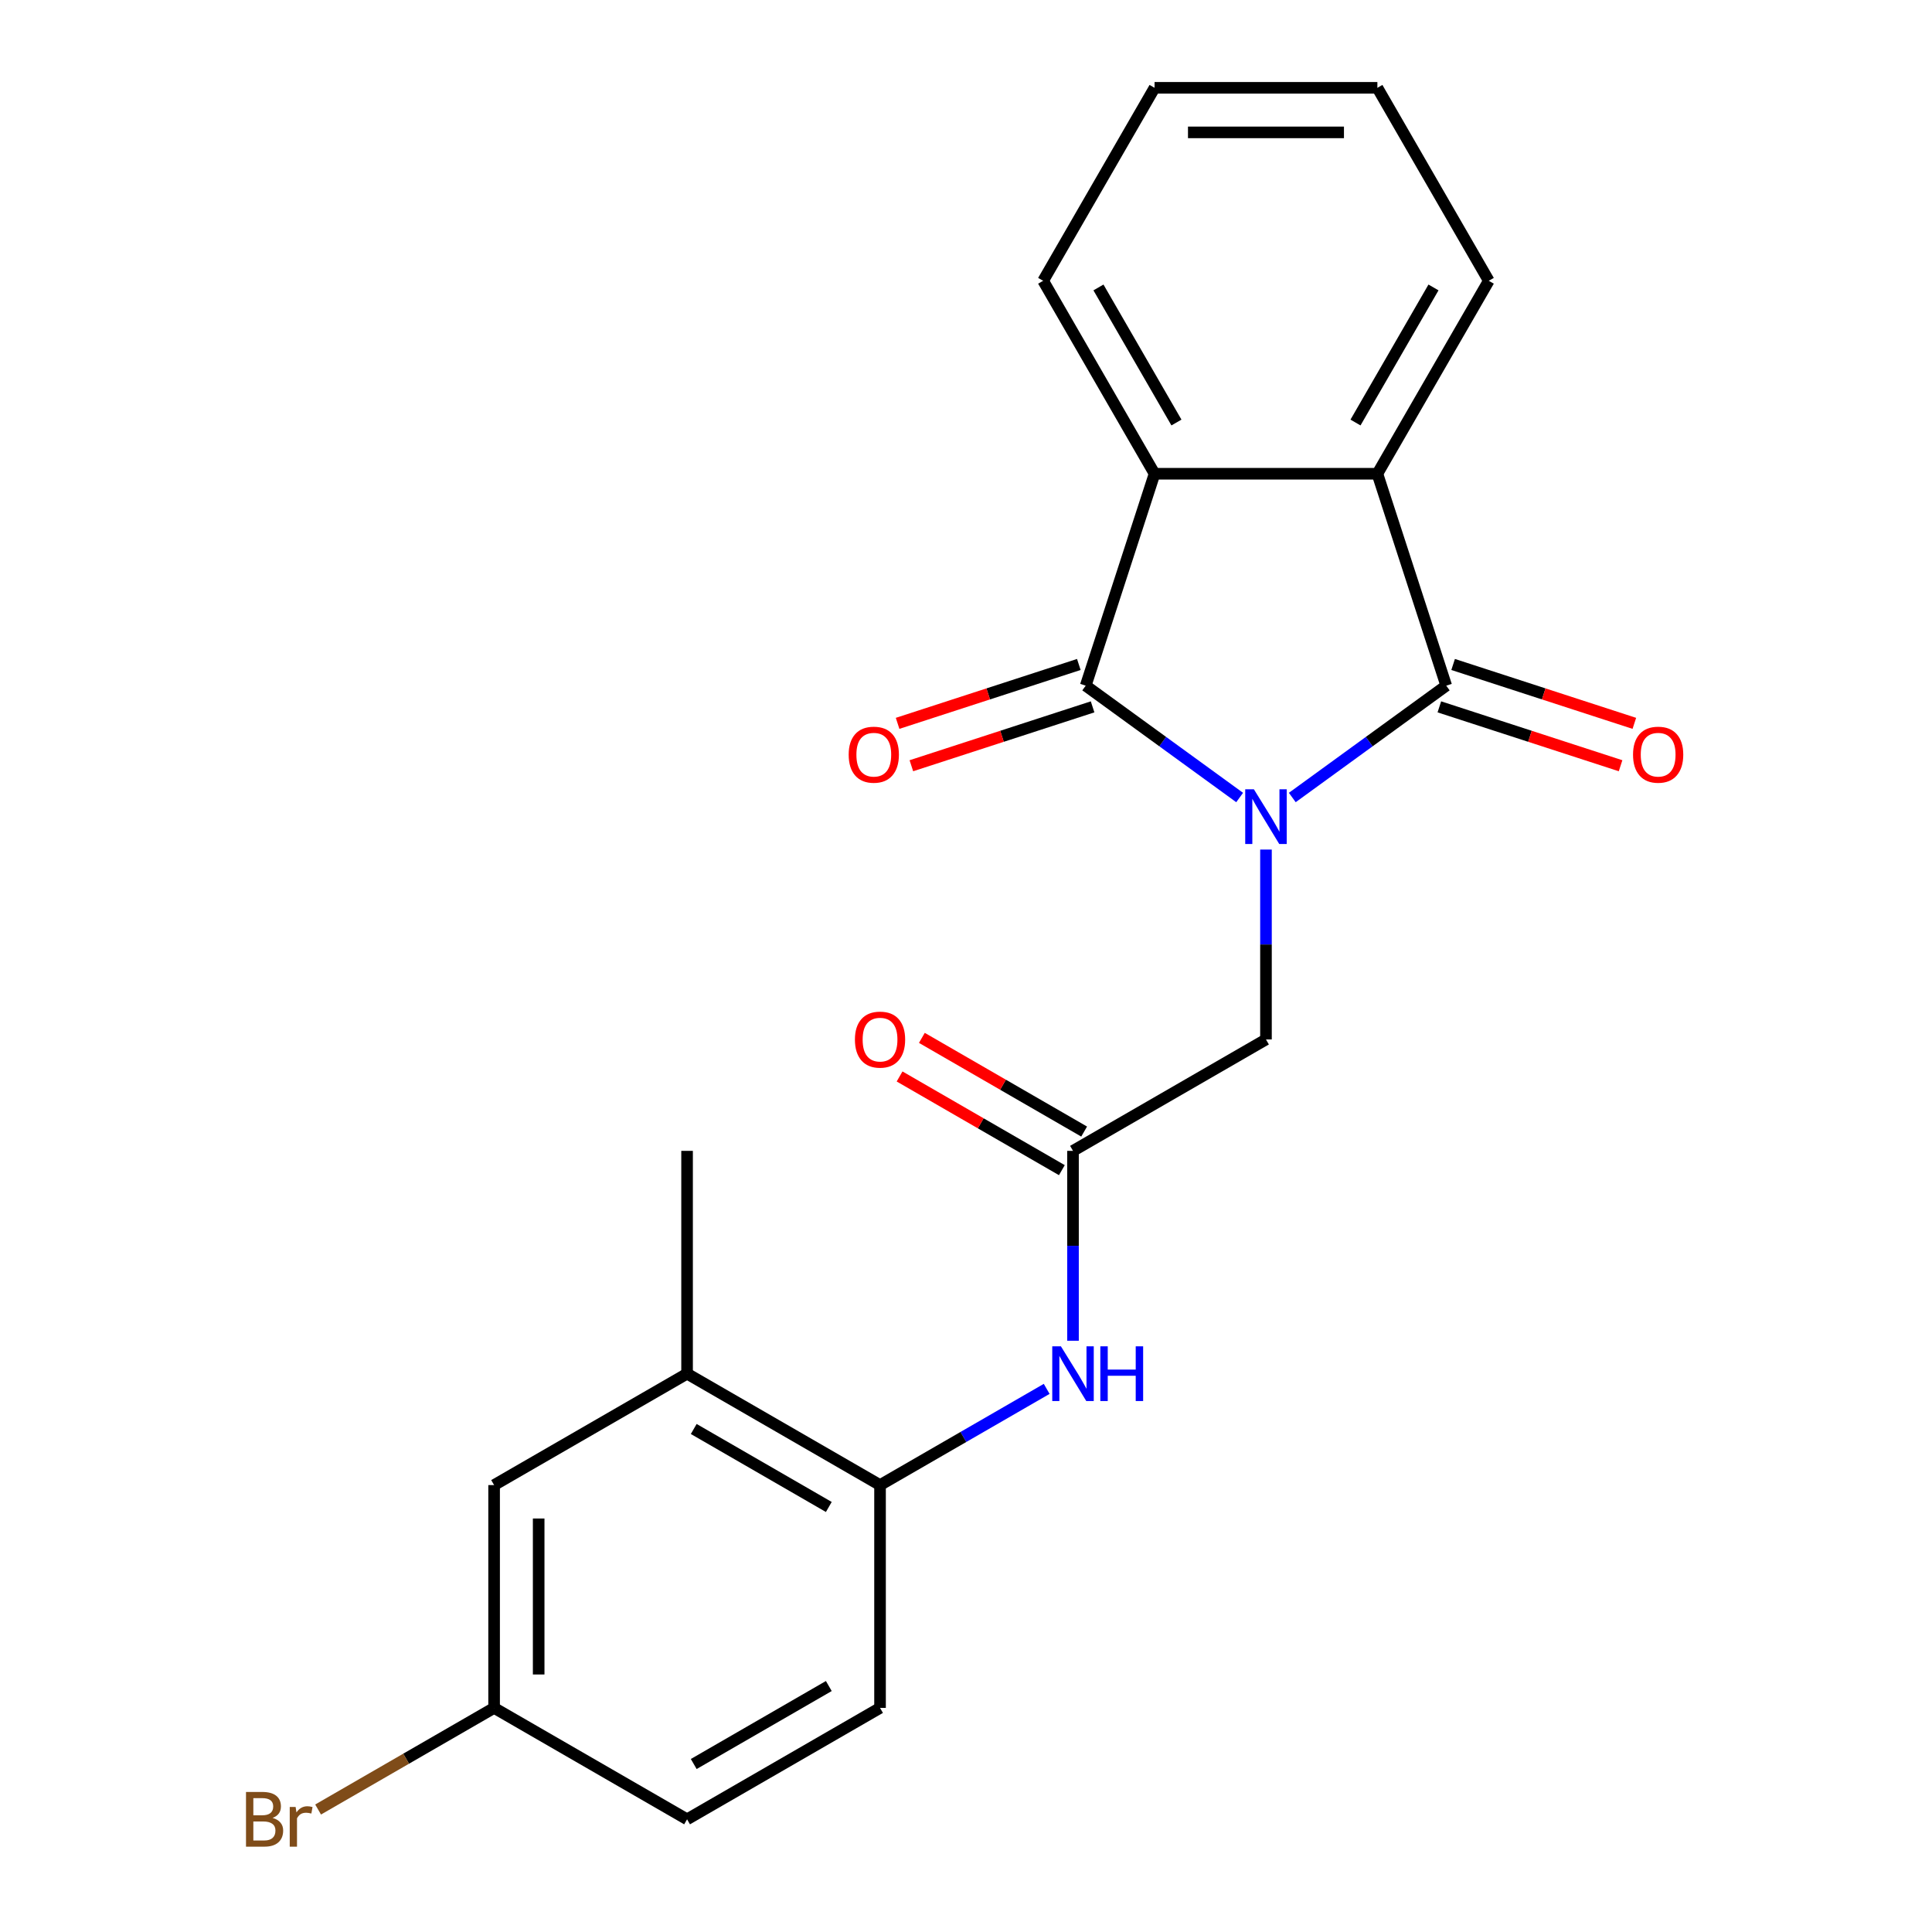 <?xml version='1.0' encoding='iso-8859-1'?>
<svg version='1.1' baseProfile='full'
              xmlns='http://www.w3.org/2000/svg'
                      xmlns:rdkit='http://www.rdkit.org/xml'
                      xmlns:xlink='http://www.w3.org/1999/xlink'
                  xml:space='preserve'
width='1000px' height='1000px' viewBox='0 0 1000 1000'>
<!-- END OF HEADER -->
<rect style='opacity:1.0;fill:#FFFFFF;stroke:none' width='1000' height='1000' x='0' y='0'> </rect>
<path class='bond-0' d='M 668.888,412.79 L 708.729,383.844' style='fill:none;fill-rule:evenodd;stroke:#0000FF;stroke-width:6px;stroke-linecap:butt;stroke-linejoin:miter;stroke-opacity:1' />
<path class='bond-0' d='M 708.729,383.844 L 748.569,354.899' style='fill:none;fill-rule:evenodd;stroke:#000000;stroke-width:6px;stroke-linecap:butt;stroke-linejoin:miter;stroke-opacity:1' />
<path class='bond-1' d='M 641.642,412.79 L 601.801,383.844' style='fill:none;fill-rule:evenodd;stroke:#0000FF;stroke-width:6px;stroke-linecap:butt;stroke-linejoin:miter;stroke-opacity:1' />
<path class='bond-1' d='M 601.801,383.844 L 561.961,354.899' style='fill:none;fill-rule:evenodd;stroke:#000000;stroke-width:6px;stroke-linecap:butt;stroke-linejoin:miter;stroke-opacity:1' />
<path class='bond-4' d='M 655.265,439.731 L 655.265,488.875' style='fill:none;fill-rule:evenodd;stroke:#0000FF;stroke-width:6px;stroke-linecap:butt;stroke-linejoin:miter;stroke-opacity:1' />
<path class='bond-4' d='M 655.265,488.875 L 655.265,538.019' style='fill:none;fill-rule:evenodd;stroke:#000000;stroke-width:6px;stroke-linecap:butt;stroke-linejoin:miter;stroke-opacity:1' />
<path class='bond-3' d='M 748.569,354.899 L 712.93,245.213' style='fill:none;fill-rule:evenodd;stroke:#000000;stroke-width:6px;stroke-linecap:butt;stroke-linejoin:miter;stroke-opacity:1' />
<path class='bond-10' d='M 745.005,365.867 L 791.907,381.106' style='fill:none;fill-rule:evenodd;stroke:#000000;stroke-width:6px;stroke-linecap:butt;stroke-linejoin:miter;stroke-opacity:1' />
<path class='bond-10' d='M 791.907,381.106 L 838.808,396.345' style='fill:none;fill-rule:evenodd;stroke:#FF0000;stroke-width:6px;stroke-linecap:butt;stroke-linejoin:miter;stroke-opacity:1' />
<path class='bond-10' d='M 752.133,343.93 L 799.034,359.169' style='fill:none;fill-rule:evenodd;stroke:#000000;stroke-width:6px;stroke-linecap:butt;stroke-linejoin:miter;stroke-opacity:1' />
<path class='bond-10' d='M 799.034,359.169 L 845.936,374.408' style='fill:none;fill-rule:evenodd;stroke:#FF0000;stroke-width:6px;stroke-linecap:butt;stroke-linejoin:miter;stroke-opacity:1' />
<path class='bond-2' d='M 561.961,354.899 L 597.6,245.213' style='fill:none;fill-rule:evenodd;stroke:#000000;stroke-width:6px;stroke-linecap:butt;stroke-linejoin:miter;stroke-opacity:1' />
<path class='bond-9' d='M 558.397,343.93 L 511.495,359.169' style='fill:none;fill-rule:evenodd;stroke:#000000;stroke-width:6px;stroke-linecap:butt;stroke-linejoin:miter;stroke-opacity:1' />
<path class='bond-9' d='M 511.495,359.169 L 464.594,374.408' style='fill:none;fill-rule:evenodd;stroke:#FF0000;stroke-width:6px;stroke-linecap:butt;stroke-linejoin:miter;stroke-opacity:1' />
<path class='bond-9' d='M 565.525,365.867 L 518.623,381.106' style='fill:none;fill-rule:evenodd;stroke:#000000;stroke-width:6px;stroke-linecap:butt;stroke-linejoin:miter;stroke-opacity:1' />
<path class='bond-9' d='M 518.623,381.106 L 471.722,396.345' style='fill:none;fill-rule:evenodd;stroke:#FF0000;stroke-width:6px;stroke-linecap:butt;stroke-linejoin:miter;stroke-opacity:1' />
<path class='bond-18' d='M 597.6,245.213 L 539.935,145.334' style='fill:none;fill-rule:evenodd;stroke:#000000;stroke-width:6px;stroke-linecap:butt;stroke-linejoin:miter;stroke-opacity:1' />
<path class='bond-18' d='M 608.926,218.698 L 568.56,148.782' style='fill:none;fill-rule:evenodd;stroke:#000000;stroke-width:6px;stroke-linecap:butt;stroke-linejoin:miter;stroke-opacity:1' />
<path class='bond-22' d='M 597.6,245.213 L 712.93,245.213' style='fill:none;fill-rule:evenodd;stroke:#000000;stroke-width:6px;stroke-linecap:butt;stroke-linejoin:miter;stroke-opacity:1' />
<path class='bond-17' d='M 712.93,245.213 L 770.595,145.334' style='fill:none;fill-rule:evenodd;stroke:#000000;stroke-width:6px;stroke-linecap:butt;stroke-linejoin:miter;stroke-opacity:1' />
<path class='bond-17' d='M 701.604,218.698 L 741.97,148.782' style='fill:none;fill-rule:evenodd;stroke:#000000;stroke-width:6px;stroke-linecap:butt;stroke-linejoin:miter;stroke-opacity:1' />
<path class='bond-5' d='M 655.265,538.019 L 555.386,595.684' style='fill:none;fill-rule:evenodd;stroke:#000000;stroke-width:6px;stroke-linecap:butt;stroke-linejoin:miter;stroke-opacity:1' />
<path class='bond-6' d='M 555.386,595.684 L 555.386,644.827' style='fill:none;fill-rule:evenodd;stroke:#000000;stroke-width:6px;stroke-linecap:butt;stroke-linejoin:miter;stroke-opacity:1' />
<path class='bond-6' d='M 555.386,644.827 L 555.386,693.971' style='fill:none;fill-rule:evenodd;stroke:#0000FF;stroke-width:6px;stroke-linecap:butt;stroke-linejoin:miter;stroke-opacity:1' />
<path class='bond-12' d='M 561.152,585.696 L 519.154,561.448' style='fill:none;fill-rule:evenodd;stroke:#000000;stroke-width:6px;stroke-linecap:butt;stroke-linejoin:miter;stroke-opacity:1' />
<path class='bond-12' d='M 519.154,561.448 L 477.157,537.201' style='fill:none;fill-rule:evenodd;stroke:#FF0000;stroke-width:6px;stroke-linecap:butt;stroke-linejoin:miter;stroke-opacity:1' />
<path class='bond-12' d='M 549.619,605.672 L 507.621,581.424' style='fill:none;fill-rule:evenodd;stroke:#000000;stroke-width:6px;stroke-linecap:butt;stroke-linejoin:miter;stroke-opacity:1' />
<path class='bond-12' d='M 507.621,581.424 L 465.623,557.177' style='fill:none;fill-rule:evenodd;stroke:#FF0000;stroke-width:6px;stroke-linecap:butt;stroke-linejoin:miter;stroke-opacity:1' />
<path class='bond-7' d='M 541.763,718.88 L 498.635,743.78' style='fill:none;fill-rule:evenodd;stroke:#0000FF;stroke-width:6px;stroke-linecap:butt;stroke-linejoin:miter;stroke-opacity:1' />
<path class='bond-7' d='M 498.635,743.78 L 455.507,768.68' style='fill:none;fill-rule:evenodd;stroke:#000000;stroke-width:6px;stroke-linecap:butt;stroke-linejoin:miter;stroke-opacity:1' />
<path class='bond-8' d='M 455.507,768.68 L 355.628,711.014' style='fill:none;fill-rule:evenodd;stroke:#000000;stroke-width:6px;stroke-linecap:butt;stroke-linejoin:miter;stroke-opacity:1' />
<path class='bond-8' d='M 428.992,780.006 L 359.076,739.64' style='fill:none;fill-rule:evenodd;stroke:#000000;stroke-width:6px;stroke-linecap:butt;stroke-linejoin:miter;stroke-opacity:1' />
<path class='bond-13' d='M 455.507,768.68 L 455.507,884.01' style='fill:none;fill-rule:evenodd;stroke:#000000;stroke-width:6px;stroke-linecap:butt;stroke-linejoin:miter;stroke-opacity:1' />
<path class='bond-11' d='M 355.628,711.014 L 255.749,768.68' style='fill:none;fill-rule:evenodd;stroke:#000000;stroke-width:6px;stroke-linecap:butt;stroke-linejoin:miter;stroke-opacity:1' />
<path class='bond-19' d='M 355.628,711.014 L 355.628,595.684' style='fill:none;fill-rule:evenodd;stroke:#000000;stroke-width:6px;stroke-linecap:butt;stroke-linejoin:miter;stroke-opacity:1' />
<path class='bond-24' d='M 255.749,768.68 L 255.749,884.01' style='fill:none;fill-rule:evenodd;stroke:#000000;stroke-width:6px;stroke-linecap:butt;stroke-linejoin:miter;stroke-opacity:1' />
<path class='bond-24' d='M 278.815,785.979 L 278.815,866.71' style='fill:none;fill-rule:evenodd;stroke:#000000;stroke-width:6px;stroke-linecap:butt;stroke-linejoin:miter;stroke-opacity:1' />
<path class='bond-15' d='M 455.507,884.01 L 355.628,941.675' style='fill:none;fill-rule:evenodd;stroke:#000000;stroke-width:6px;stroke-linecap:butt;stroke-linejoin:miter;stroke-opacity:1' />
<path class='bond-15' d='M 428.992,872.684 L 359.076,913.05' style='fill:none;fill-rule:evenodd;stroke:#000000;stroke-width:6px;stroke-linecap:butt;stroke-linejoin:miter;stroke-opacity:1' />
<path class='bond-14' d='M 255.749,884.01 L 355.628,941.675' style='fill:none;fill-rule:evenodd;stroke:#000000;stroke-width:6px;stroke-linecap:butt;stroke-linejoin:miter;stroke-opacity:1' />
<path class='bond-16' d='M 255.749,884.01 L 210.201,910.307' style='fill:none;fill-rule:evenodd;stroke:#000000;stroke-width:6px;stroke-linecap:butt;stroke-linejoin:miter;stroke-opacity:1' />
<path class='bond-16' d='M 210.201,910.307 L 164.653,936.604' style='fill:none;fill-rule:evenodd;stroke:#7F4C19;stroke-width:6px;stroke-linecap:butt;stroke-linejoin:miter;stroke-opacity:1' />
<path class='bond-21' d='M 770.595,145.334 L 712.93,45.455' style='fill:none;fill-rule:evenodd;stroke:#000000;stroke-width:6px;stroke-linecap:butt;stroke-linejoin:miter;stroke-opacity:1' />
<path class='bond-20' d='M 539.935,145.334 L 597.6,45.455' style='fill:none;fill-rule:evenodd;stroke:#000000;stroke-width:6px;stroke-linecap:butt;stroke-linejoin:miter;stroke-opacity:1' />
<path class='bond-23' d='M 597.6,45.455 L 712.93,45.455' style='fill:none;fill-rule:evenodd;stroke:#000000;stroke-width:6px;stroke-linecap:butt;stroke-linejoin:miter;stroke-opacity:1' />
<path class='bond-23' d='M 614.899,68.521 L 695.631,68.521' style='fill:none;fill-rule:evenodd;stroke:#000000;stroke-width:6px;stroke-linecap:butt;stroke-linejoin:miter;stroke-opacity:1' />
<path  class='atom-0' d='M 649.005 408.528
L 658.285 423.528
Q 659.205 425.008, 660.685 427.688
Q 662.165 430.368, 662.245 430.528
L 662.245 408.528
L 666.005 408.528
L 666.005 436.848
L 662.125 436.848
L 652.165 420.448
Q 651.005 418.528, 649.765 416.328
Q 648.565 414.128, 648.205 413.448
L 648.205 436.848
L 644.525 436.848
L 644.525 408.528
L 649.005 408.528
' fill='#0000FF'/>
<path  class='atom-7' d='M 549.126 696.854
L 558.406 711.854
Q 559.326 713.334, 560.806 716.014
Q 562.286 718.694, 562.366 718.854
L 562.366 696.854
L 566.126 696.854
L 566.126 725.174
L 562.246 725.174
L 552.286 708.774
Q 551.126 706.854, 549.886 704.654
Q 548.686 702.454, 548.326 701.774
L 548.326 725.174
L 544.646 725.174
L 544.646 696.854
L 549.126 696.854
' fill='#0000FF'/>
<path  class='atom-7' d='M 569.526 696.854
L 573.366 696.854
L 573.366 708.894
L 587.846 708.894
L 587.846 696.854
L 591.686 696.854
L 591.686 725.174
L 587.846 725.174
L 587.846 712.094
L 573.366 712.094
L 573.366 725.174
L 569.526 725.174
L 569.526 696.854
' fill='#0000FF'/>
<path  class='atom-10' d='M 439.275 390.618
Q 439.275 383.818, 442.635 380.018
Q 445.995 376.218, 452.275 376.218
Q 458.555 376.218, 461.915 380.018
Q 465.275 383.818, 465.275 390.618
Q 465.275 397.498, 461.875 401.418
Q 458.475 405.298, 452.275 405.298
Q 446.035 405.298, 442.635 401.418
Q 439.275 397.538, 439.275 390.618
M 452.275 402.098
Q 456.595 402.098, 458.915 399.218
Q 461.275 396.298, 461.275 390.618
Q 461.275 385.058, 458.915 382.258
Q 456.595 379.418, 452.275 379.418
Q 447.955 379.418, 445.595 382.218
Q 443.275 385.018, 443.275 390.618
Q 443.275 396.338, 445.595 399.218
Q 447.955 402.098, 452.275 402.098
' fill='#FF0000'/>
<path  class='atom-11' d='M 845.255 390.618
Q 845.255 383.818, 848.615 380.018
Q 851.975 376.218, 858.255 376.218
Q 864.535 376.218, 867.895 380.018
Q 871.255 383.818, 871.255 390.618
Q 871.255 397.498, 867.855 401.418
Q 864.455 405.298, 858.255 405.298
Q 852.015 405.298, 848.615 401.418
Q 845.255 397.538, 845.255 390.618
M 858.255 402.098
Q 862.575 402.098, 864.895 399.218
Q 867.255 396.298, 867.255 390.618
Q 867.255 385.058, 864.895 382.258
Q 862.575 379.418, 858.255 379.418
Q 853.935 379.418, 851.575 382.218
Q 849.255 385.018, 849.255 390.618
Q 849.255 396.338, 851.575 399.218
Q 853.935 402.098, 858.255 402.098
' fill='#FF0000'/>
<path  class='atom-13' d='M 442.507 538.099
Q 442.507 531.299, 445.867 527.499
Q 449.227 523.699, 455.507 523.699
Q 461.787 523.699, 465.147 527.499
Q 468.507 531.299, 468.507 538.099
Q 468.507 544.979, 465.107 548.899
Q 461.707 552.779, 455.507 552.779
Q 449.267 552.779, 445.867 548.899
Q 442.507 545.019, 442.507 538.099
M 455.507 549.579
Q 459.827 549.579, 462.147 546.699
Q 464.507 543.779, 464.507 538.099
Q 464.507 532.539, 462.147 529.739
Q 459.827 526.899, 455.507 526.899
Q 451.187 526.899, 448.827 529.699
Q 446.507 532.499, 446.507 538.099
Q 446.507 543.819, 448.827 546.699
Q 451.187 549.579, 455.507 549.579
' fill='#FF0000'/>
<path  class='atom-17' d='M 141.089 940.955
Q 143.809 941.715, 145.169 943.395
Q 146.569 945.035, 146.569 947.475
Q 146.569 951.395, 144.049 953.635
Q 141.569 955.835, 136.849 955.835
L 127.329 955.835
L 127.329 927.515
L 135.689 927.515
Q 140.529 927.515, 142.969 929.475
Q 145.409 931.435, 145.409 935.035
Q 145.409 939.315, 141.089 940.955
M 131.129 930.715
L 131.129 939.595
L 135.689 939.595
Q 138.489 939.595, 139.929 938.475
Q 141.409 937.315, 141.409 935.035
Q 141.409 930.715, 135.689 930.715
L 131.129 930.715
M 136.849 952.635
Q 139.609 952.635, 141.089 951.315
Q 142.569 949.995, 142.569 947.475
Q 142.569 945.155, 140.929 943.995
Q 139.329 942.795, 136.249 942.795
L 131.129 942.795
L 131.129 952.635
L 136.849 952.635
' fill='#7F4C19'/>
<path  class='atom-17' d='M 153.009 935.275
L 153.449 938.115
Q 155.609 934.915, 159.129 934.915
Q 160.249 934.915, 161.769 935.315
L 161.169 938.675
Q 159.449 938.275, 158.489 938.275
Q 156.809 938.275, 155.689 938.955
Q 154.609 939.595, 153.729 941.155
L 153.729 955.835
L 149.969 955.835
L 149.969 935.275
L 153.009 935.275
' fill='#7F4C19'/>
</svg>
